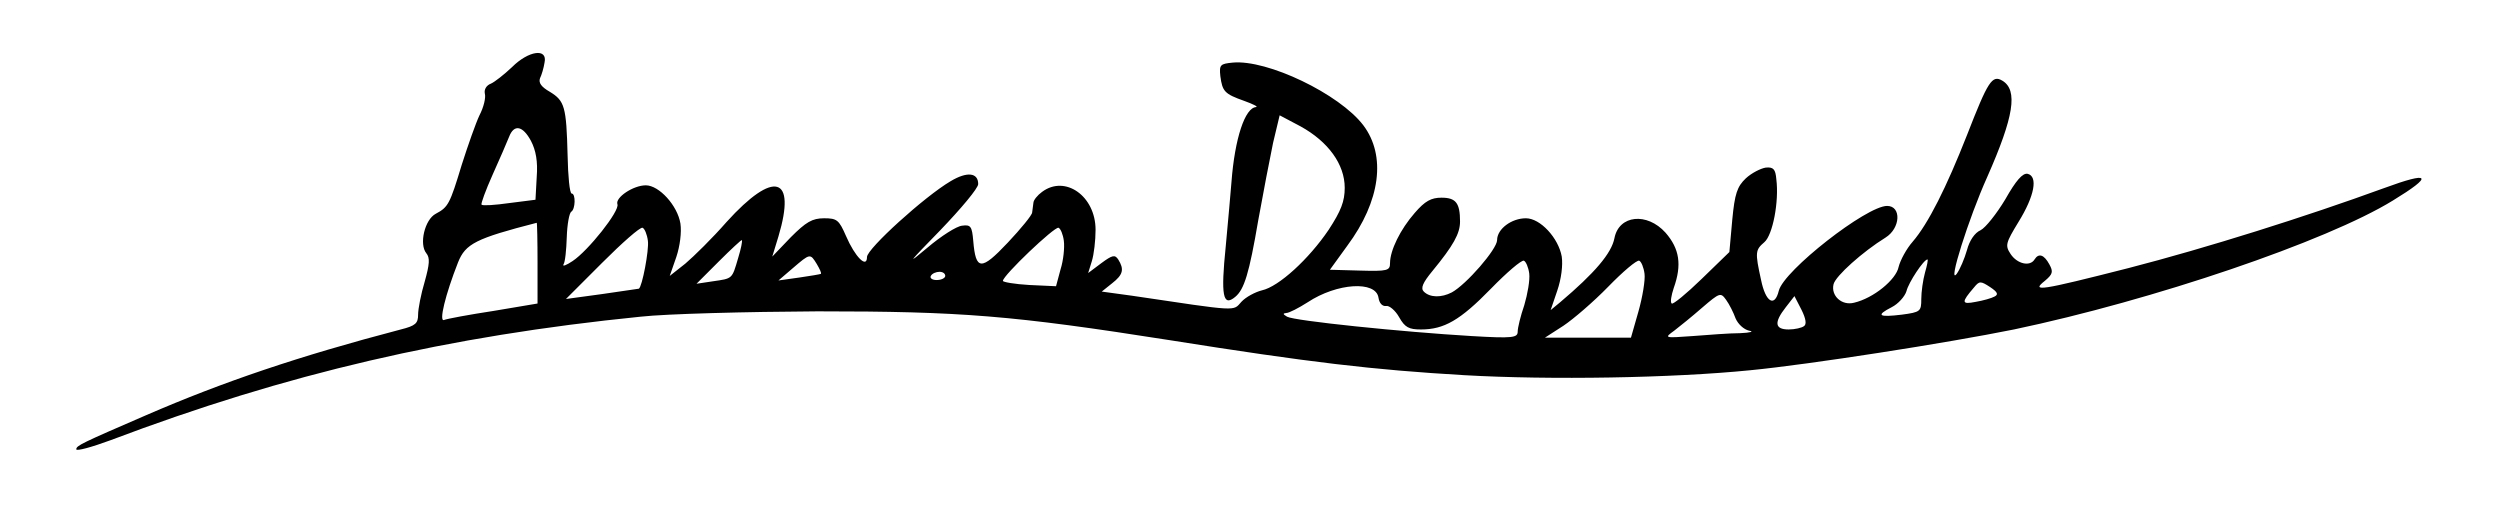 <?xml version="1.0" encoding="UTF-8" standalone="yes"?>
<svg version="1.0" xmlns="http://www.w3.org/2000/svg" width="159.801mm" height="32.379mm" viewBox="0 0 604 123" preserveAspectRatio="xMidYMid meet">
  <g transform="translate(0,123) scale(0.1,-0.1)" fill="#000000" stroke="none">
    <path d="M1228 1067 c-19 -18 -42 -36 -51 -40 -11 -4 -17 -14 -15 -24 3 -10
-3 -34 -13 -53 -9 -19 -28 -73 -43 -120 -29 -96 -33 -103 -63 -119 -27 -14
-41 -74 -23 -96 9 -11 8 -26 -4 -69 -9 -30 -16 -66 -16 -80 0 -21 -6 -27 -42
-36 -248 -65 -431 -127 -618 -208 -157 -68 -170 -74 -170 -83 0 -5 37 5 83 22
428 162 820 253 1287 300 63 7 257 12 430 13 350 0 473 -10 855 -70 340 -54
493 -72 715 -85 209 -12 506 -7 695 12 144 14 477 66 640 99 338 71 759 214
920 313 100 61 92 72 -22 30 -189 -69 -430 -145 -620 -194 -216 -55 -237 -58
-203 -31 19 16 21 22 11 40 -13 24 -26 28 -36 12 -11 -18 -42 -11 -58 13 -14
21 -12 27 19 78 39 63 48 111 22 117 -12 2 -28 -16 -54 -62 -21 -35 -48 -69
-60 -75 -14 -6 -27 -25 -33 -48 -6 -21 -17 -47 -25 -58 -23 -30 29 135 74 235
65 147 75 211 37 234 -25 15 -35 -1 -86 -132 -50 -127 -94 -215 -132 -259 -15
-17 -30 -45 -34 -61 -6 -31 -61 -76 -108 -87 -30 -8 -57 17 -50 45 5 20 71 79
126 113 37 23 39 77 4 77 -50 0 -251 -157 -263 -206 -10 -41 -32 -28 -43 26
-15 68 -14 73 8 92 20 17 36 98 29 153 -2 24 -7 30 -26 28 -12 -2 -34 -13 -48
-26 -21 -20 -27 -37 -33 -101 l-7 -78 -67 -65 c-37 -36 -70 -63 -73 -60 -4 3
-1 20 5 38 20 56 14 95 -20 134 -45 50 -113 43 -124 -13 -7 -37 -48 -85 -132
-156 l-23 -19 16 47 c10 29 14 62 11 83 -8 45 -52 93 -87 93 -35 0 -70 -26
-70 -53 0 -22 -75 -108 -110 -127 -25 -13 -53 -13 -68 2 -8 8 -3 21 21 50 51
62 67 91 67 120 0 45 -10 58 -45 58 -25 0 -40 -8 -65 -37 -35 -40 -60 -91 -60
-122 0 -18 -6 -20 -73 -18 l-73 2 42 58 c81 109 95 219 39 293 -58 76 -233
160 -317 152 -30 -3 -33 -5 -30 -33 5 -37 10 -43 58 -60 22 -8 34 -14 29 -15
-27 -1 -52 -76 -60 -182 -2 -24 -8 -94 -14 -157 -12 -118 -7 -147 23 -122 22
18 34 57 56 186 12 66 28 150 36 188 l16 67 51 -27 c67 -37 107 -92 107 -149
0 -33 -9 -56 -39 -102 -48 -71 -121 -138 -162 -147 -16 -4 -39 -16 -50 -28
-21 -23 -4 -24 -266 15 l-73 10 25 20 c27 21 30 34 15 58 -8 12 -14 11 -41 -9
l-32 -24 9 29 c5 16 9 50 9 76 0 82 -74 134 -130 92 -11 -8 -21 -20 -21 -27
-1 -7 -2 -17 -3 -23 0 -6 -27 -39 -59 -73 -65 -69 -78 -68 -84 4 -3 35 -6 40
-27 37 -13 -1 -51 -25 -85 -54 -51 -43 -46 -37 32 43 50 52 92 102 92 112 0
28 -27 31 -67 7 -63 -37 -203 -164 -203 -184 0 -29 -29 0 -51 51 -17 39 -22
43 -53 43 -29 0 -44 -9 -81 -46 l-45 -47 15 49 c44 147 -11 162 -126 35 -34
-39 -80 -84 -100 -101 l-38 -30 16 46 c9 27 13 60 10 81 -7 44 -52 93 -84 93
-31 0 -75 -30 -69 -46 6 -16 -71 -113 -109 -138 -15 -10 -25 -14 -22 -8 4 5 7
35 8 66 1 31 6 59 11 62 10 6 11 44 1 44 -5 0 -9 42 -10 93 -3 118 -7 132 -43
154 -21 12 -28 22 -24 33 4 8 9 25 11 38 8 36 -39 29 -79 -11z m46 -179 c12
-23 17 -50 14 -88 l-3 -55 -63 -8 c-35 -5 -65 -7 -68 -4 -2 2 10 35 27 73 17
38 35 79 40 92 12 31 33 27 53 -10z m16 -297 l0 -98 -107 -18 c-59 -9 -113
-19 -120 -22 -13 -5 3 61 34 140 18 45 43 58 191 96 1 1 2 -43 2 -98z m268 54
c3 -22 -14 -112 -22 -116 0 0 -41 -6 -89 -13 l-88 -12 88 88 c48 48 92 87 98
85 5 -2 11 -16 13 -32z m1010 0 c2 -16 -1 -47 -8 -69 l-11 -41 -65 3 c-35 2
-64 7 -64 10 0 13 125 132 135 129 5 -2 11 -16 13 -32z m-791 -42 c-15 -51
-13 -49 -61 -56 l-40 -6 54 54 c30 30 55 53 56 52 2 -2 -2 -21 -9 -44z m191
-14 c7 -12 12 -22 10 -24 -2 -1 -25 -5 -53 -9 l-50 -7 35 30 c42 36 42 36 58
10z m1730 -23 c2 -16 -4 -50 -12 -77 -9 -26 -16 -55 -16 -64 0 -15 -11 -17
-112 -11 -169 10 -431 37 -448 47 -10 6 -11 8 -2 9 7 0 30 12 52 26 71 47 166
53 172 11 2 -13 9 -21 18 -20 8 2 23 -11 32 -27 14 -25 24 -30 53 -30 56 0 95
22 170 99 38 39 74 70 80 68 5 -2 11 -16 13 -31z m280 -1 c2 -15 -5 -57 -15
-92 l-18 -63 -104 0 -105 0 45 29 c24 16 73 58 109 95 35 36 69 65 75 63 5 -2
11 -16 13 -32z m681 3 c-5 -18 -9 -47 -9 -64 0 -30 -2 -32 -47 -38 -57 -7 -64
-2 -25 18 16 8 32 26 36 39 5 21 42 77 51 77 2 0 -1 -15 -6 -32z m-2379 -8 c0
-5 -9 -10 -21 -10 -11 0 -17 5 -14 10 3 6 13 10 21 10 8 0 14 -4 14 -10z
m2548 -50 c-7 -4 -28 -10 -46 -13 -35 -7 -35 -1 -4 35 13 16 16 16 39 1 18
-12 21 -18 11 -23z m-629 -53 c6 -14 20 -27 33 -30 13 -2 3 -5 -22 -6 -25 0
-76 -4 -115 -7 -69 -5 -70 -5 -45 13 13 10 44 35 68 56 43 37 45 37 58 19 8
-11 18 -31 23 -45z m166 -19 c-5 -4 -22 -8 -37 -8 -34 0 -36 17 -7 54 l21 27
17 -33 c11 -22 13 -36 6 -40z"/>
  </g>
</svg>